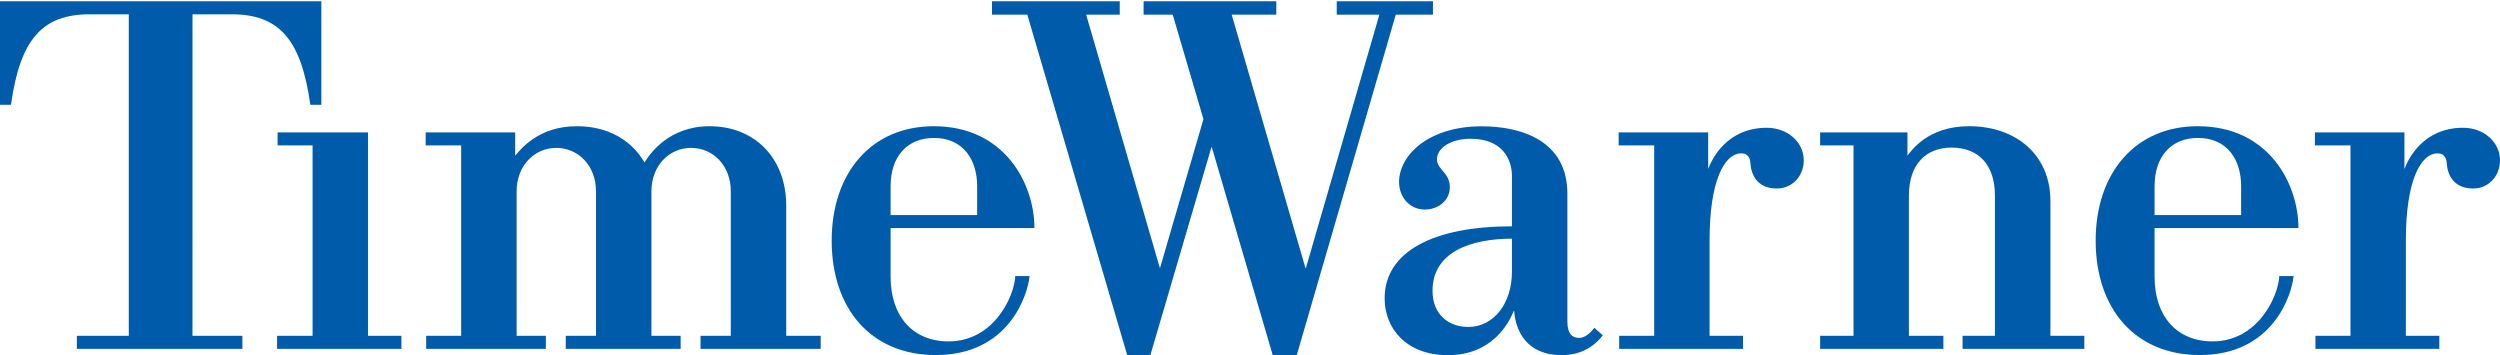 <?xml version="1.0" encoding="UTF-8" standalone="no"?>
<svg viewBox="0 0 1000 141" xmlns:dc="http://purl.org/dc/elements/1.1/" xmlns:cc="http://creativecommons.org/ns#" xmlns:rdf="http://www.w3.org/1999/02/22-rdf-syntax-ns#" xmlns:svg="http://www.w3.org/2000/svg" xmlns="http://www.w3.org/2000/svg" xmlns:sodipodi="http://sodipodi.sourceforge.net/DTD/sodipodi-0.dtd" xmlns:inkscape="http://www.inkscape.org/namespaces/inkscape" id="svg2" version="1.1" inkscape:version="0.92.2 (5c3e80d, 2017-08-06)" width="500px" height="71px" xml:space="preserve" sodipodi:docname="TimeWarner 2004.svg">
  <defs id="defs9187"></defs>
  <g id="g12" inkscape:groupmode="layer" inkscape:label="TW_logo_guidelines" transform="matrix(1.25,0,0,-1.25,-101.72,676.622)">
    <path d="m 565.916,442.171 c 0.45,-6.504 4.141,-14.121 15.177,-14.121 7.815,0 11.664,4.411 13.183,6.34 -0.35,0.34 -2.296,2.055 -2.701,2.411 -0.64,-0.888 -2.665,-3.234 -4.848,-3.234 -2.004,0 -3.789,1.077 -3.789,5.205 v 40.905 c 0,17.2 -15.007,21.602 -27.447,21.602 -17.048,0 -26.416,-9.304 -26.416,-17.833 0,-4.824 3.408,-8.8 8.201,-8.8 4.528,0 8.046,3.045 8.046,7.113 0,4.811 -4.114,5.577 -4.114,8.953 0,3.598 4.31,6.579 10.808,6.579 9.987,0 13.182,-6.422 13.182,-11.938 0,-0.1 0,-14.753 0,-16.073 -24.886,0 -40.741,-7.957 -40.741,-23.063 0,-9.63 6.932,-18.168 20.245,-18.168 14.33,0 19.514,10.395 21.073,14.121 h 0.143 m -26.132,6.5 c 0,12.333 12.149,16.644 25.411,16.644 0,-1.13 0,-10.572 0,-10.572 0,-10.062 -5.744,-17.667 -13.985,-17.667 -5.906,0 -11.426,3.619 -11.426,11.595 m -369.579,50.665 v -4.17 h 11.192 v -60.932 h -11.355 v -4.17 h 39.788 v 4.17 h -10.697 v 65.102 h -28.927 m -27.233,-65.088 c 1.317,0 15.967,0 15.967,0 v -4.184 h -52.971 v 4.184 c 0,0 15.304,0 16.623,0 0,1.418 0,102.873 0,102.873 h -12.504 c -15.147,0 -22.272,-7.943 -25.199,-28.949 l -3.515,-0.013 v 33.139 h 102.827 v -33.139 l -3.522,0.013 c -2.919,21.006 -10.046,28.949 -25.199,28.949 h -12.5 c 0,0 -0.007,-101.455 -0.007,-102.873 m 548.788,57.628 c 0,2.617 0,7.461 0,7.461 h -27.951 v -4.17 c 0,0 9.431,0 10.69,0 0,-1.397 0,-59.531 0,-60.932 -1.256,0 -10.69,0 -10.69,0 v -4.17 h 39.453 v 4.17 c 0,0 -9.77,0 -11.039,0 0,1.374 0,44.862 0,44.862 0,10.099 5.537,15.368 13.624,15.368 8.789,0 13.906,-5.624 13.906,-15.368 0,0 0,-43.458 0,-44.862 -1.246,0 -10.362,0 -10.362,0 v -4.17 h 38.968 v 4.17 c 0,0 -9.595,0 -10.85,0 0,1.401 0,43.189 0,43.189 0,14.613 -10.907,23.891 -26.055,23.891 -13.276,0 -18.609,-8.055 -19.695,-9.438 m 118.993,-38.522 c -0.352,-6.647 -6.934,-20.898 -21.342,-20.898 -11.535,0 -18.57,8.119 -18.57,20.686 0,0 0,14.41 0,15.574 1.404,0 46.04,0.003 46.04,0.003 0,13.996 -9.375,32.593 -32.225,32.593 -19.899,0 -32.665,-14.886 -32.665,-36.61 0,-21.956 12.765,-36.617 33.317,-36.617 23.421,0 29.402,19.199 30.027,25.27 h -4.581 m -26.042,44.196 c 9.32,0 13.83,-6.879 13.83,-15.446 v -9.233 h -27.7 c 0,0 0,9.248 0,9.233 0,9.587 5.374,15.446 13.871,15.446 m -378.442,-44.196 c -0.345,-6.651 -6.924,-20.902 -21.344,-20.902 -11.531,0 -18.557,8.122 -18.557,20.689 0,0 0,14.407 0,15.573 1.404,0 46.026,8.6e-4 46.026,8.6e-4 0,13.999 -9.375,32.594 -32.218,32.594 -19.907,0 -32.661,-14.888 -32.661,-36.608 0,-21.956 12.754,-36.621 33.306,-36.621 23.429,0 29.402,19.203 30.027,25.273 h -4.579 m -26.043,44.197 c 9.319,0 13.838,-6.879 13.838,-15.446 l 0.004,-9.233 h -27.7 c 0,0 0,9.248 0,9.233 0,9.583 5.362,15.446 13.857,15.446 m -77.715,-3.171 c -7.041,0 -12.678,-5.773 -12.678,-13.842 v -46.303 h 9.347 v -4.172 h -36.764 v 4.172 h 9.673 c 0,0 0,38.267 0,46.295 0,8.109 -5.617,13.843 -12.719,13.843 -7.037,0 -12.673,-5.773 -12.673,-13.843 0,-7.947 0,-46.295 0,-46.295 h 9.35 v -4.172 h -38.295 v 4.172 h 11.194 c 0,0 0,59.528 0,60.929 -1.268,0 -11.36,0 -11.36,0 v 4.168 h 28.644 c 0,0 0,-5.626 0,-7.441 1.676,1.904 7.321,9.418 19.675,9.418 15.435,0 20.869,-10.269 21.716,-11.604 1.73,2.867 7.864,11.604 20.807,11.604 14.524,0 24.539,-10.297 24.539,-25.417 v -41.657 h 11.028 v -4.172 h -38.446 v 4.172 h 9.676 l 0.003,46.303 c 0,8.108 -5.619,13.842 -12.716,13.842 m 325.483,-6.693 c 0,4.403 0,11.649 0,11.649 h -28.646 v -4.168 c 0,0 10.096,0 11.367,0 0,-1.401 0,-59.538 0,-60.932 -1.268,0 -11.207,0 -11.207,0 v -4.172 h 39.628 v 4.172 c 0,0 -9.438,0 -10.697,0 0,1.348 0,30.629 0,30.629 0,19 4.748,27.758 10.166,27.758 2.129,0 2.794,-1.525 2.908,-3.17 0.219,-3.333 1.915,-8.076 8.47,-8.076 4.753,0 8.59,3.79 8.59,9.032 0,5.838 -5.188,10.405 -11.812,10.405 -12.822,0 -17.58,-10.038 -18.736,-13.126 h -0.072 m 222.844,0 c 0,4.403 0,11.649 0,11.649 H 822.155 v -4.168 c 0,0 10.1,0 11.37,0 0,-1.401 0,-59.538 0,-60.932 -1.265,0 -11.208,0 -11.208,0 v -4.172 h 39.645 v 4.172 c 0,0 -9.452,0 -10.712,0 0,1.347 0,30.628 0,30.628 0,19 4.745,27.758 10.162,27.758 2.145,0 2.812,-1.525 2.924,-3.17 0.211,-3.333 1.916,-8.076 8.471,-8.076 4.738,0 8.568,3.79 8.568,9.032 0,5.838 -5.189,10.405 -11.796,10.405 -12.833,0 -17.59,-10.038 -18.744,-13.126 h -0.072 m -381.741,6.882 -19.594,-66.737 h -7.278 L 410.119,537.007 h -11.312 v 4.283 h 40.887 v -4.283 h -10.749 l 23.541,-80.917 h 0.143 l 13.853,47.48 -9.836,33.437 h -9.316 v 4.283 h 42.466 v -4.283 h -14.28 l 23.607,-81.074 h 0.143 l 23.51,81.074 h -13.648 v 4.283 h 30.792 v -4.283 H 528.022 L 496.275,427.83 h -7.563 l -19.544,66.737 h -0.143" style="fill:#005cab;fill-opacity:1;fill-rule:nonzero;stroke:none;stroke-width:1.433" id="path76" inkscape:connector-curvature="0"></path>
  </g>
</svg>
